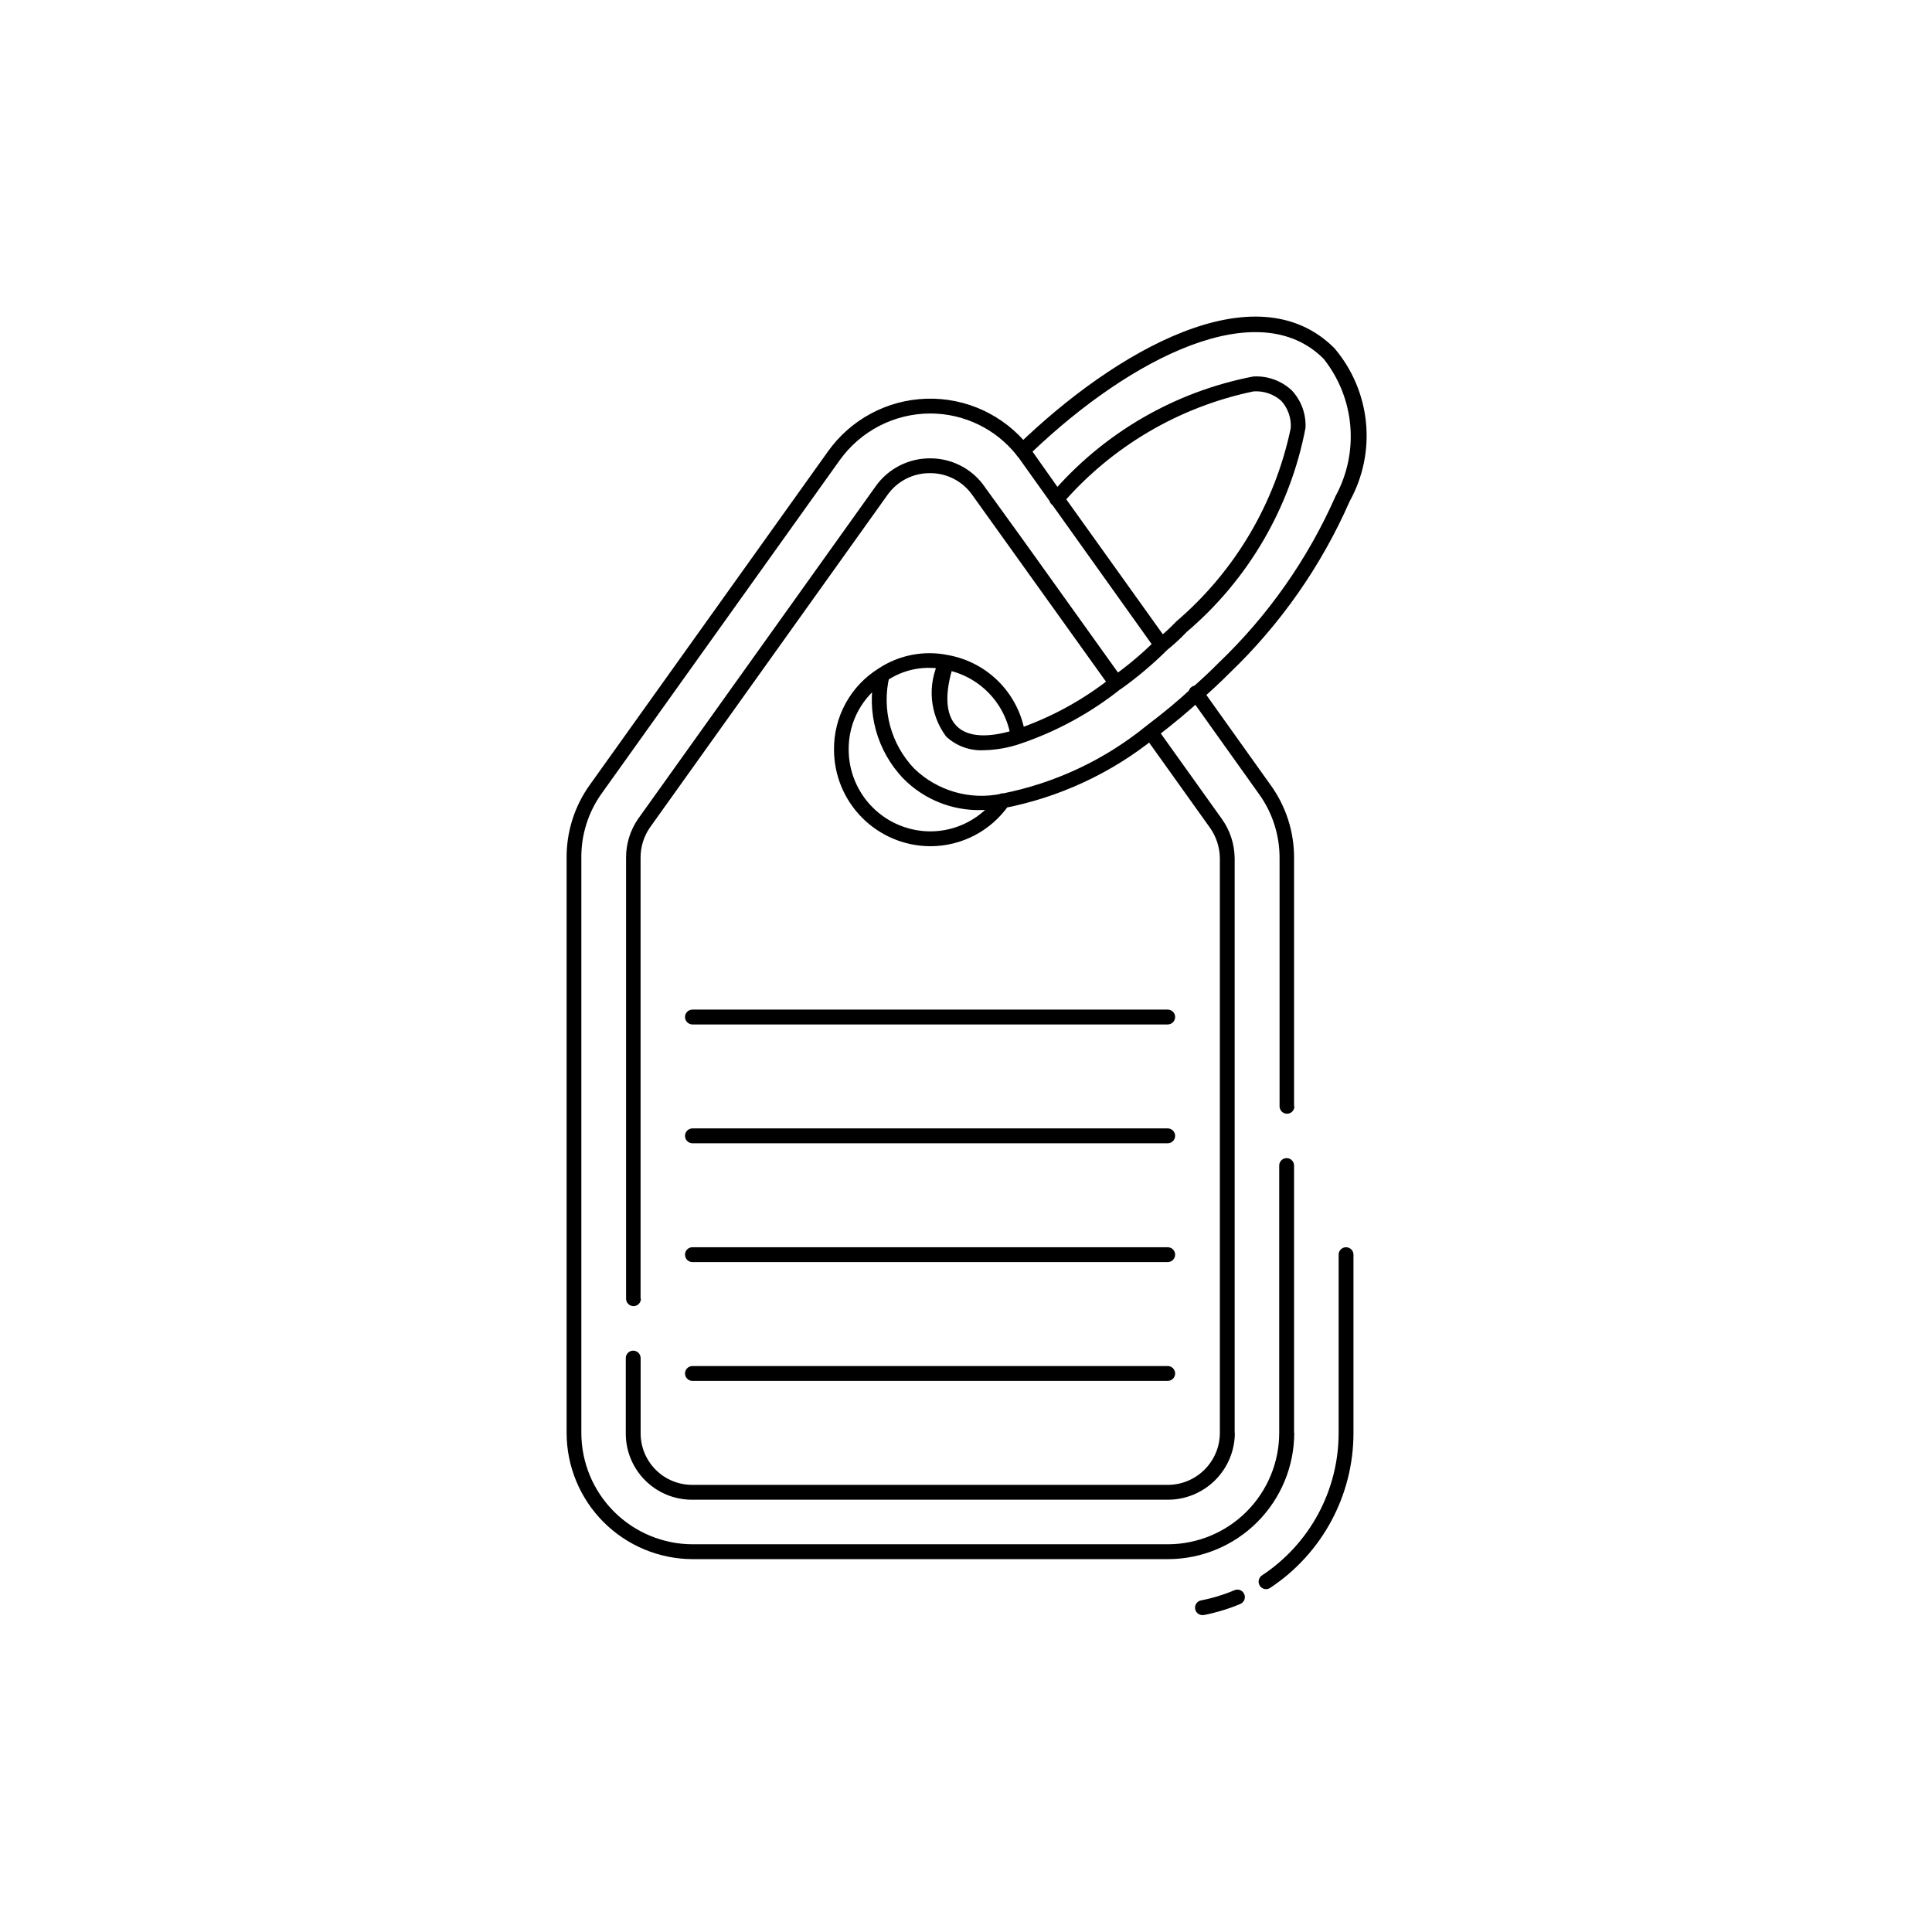 <?xml version="1.0" encoding="UTF-8"?>
<!-- Uploaded to: ICON Repo, www.iconrepo.com, Generator: ICON Repo Mixer Tools -->
<svg fill="#000000" width="800px" height="800px" version="1.1" viewBox="144 144 512 512" xmlns="http://www.w3.org/2000/svg">
 <path d="m462.71 572.02c-1.027 0.023-1.902-0.75-2.004-1.773-0.102-1.02 0.598-1.949 1.609-2.133 3.027-0.586 5.981-1.488 8.816-2.691 1.004-0.434 2.172 0.027 2.606 1.031 0.438 1.004-0.027 2.172-1.031 2.606-3.09 1.293-6.301 2.273-9.586 2.93zm17.934-7.242c13.77-9.113 22.051-24.531 22.039-41.047v-47.23c0-1.09-0.879-1.969-1.965-1.969-1.09 0-1.969 0.879-1.969 1.969v47.23c0.012 15.215-7.633 29.418-20.344 37.785-0.711 0.488-1.027 1.383-0.777 2.207 0.246 0.828 1 1.402 1.863 1.414 0.414 0 0.812-0.129 1.152-0.359zm6.297-41.043v-70.852c0-1.086-0.883-1.969-1.969-1.969s-1.969 0.883-1.969 1.969v70.848c-0.008 7.82-3.113 15.316-8.637 20.848-5.523 5.535-13.016 8.652-20.836 8.672h-125.95c-7.824-0.008-15.328-3.121-20.863-8.656-5.535-5.531-8.648-13.035-8.656-20.863v-152.25c-0.086-6.207 1.828-12.281 5.465-17.316l62.977-88.168c5.543-7.781 14.5-12.41 24.055-12.422 8.895 0.012 17.301 4.066 22.848 11.023 0.668 0.867 1.914 1.031 2.785 0.359 0.418-0.32 0.691-0.793 0.758-1.316 0.066-0.523-0.074-1.051-0.395-1.469-6.531-8.188-16.535-12.82-27.004-12.512-10.465 0.309-20.176 5.527-26.211 14.086l-62.977 88.168c-4.109 5.695-6.285 12.559-6.203 19.582v152.25c0.012 8.863 3.535 17.359 9.801 23.629 6.266 6.266 14.762 9.797 23.621 9.812h125.95c8.871-0.008 17.375-3.535 23.648-9.809 6.273-6.273 9.801-14.777 9.809-23.648zm0-86.594v-65.656c0.051-7.023-2.156-13.879-6.297-19.551l-17.965-25.191c-0.262-0.512-0.734-0.883-1.293-1.02-0.559-0.133-1.148-0.016-1.613 0.32-0.465 0.34-0.762 0.863-0.809 1.438-0.047 0.57 0.16 1.137 0.566 1.543l17.965 25.191c3.684 5.019 5.648 11.094 5.602 17.32v65.652c0 1.086 0.883 1.965 1.969 1.965 1.09 0 1.969-0.879 1.969-1.965zm-46.004-110.51c4.34-3.086 8.418-6.519 12.199-10.266 0.758-0.781 0.758-2.023 0-2.805-0.367-0.367-0.867-0.578-1.391-0.578-0.523 0-1.023 0.211-1.395 0.578-3.156 3.148-6.539 6.055-10.125 8.707l-25.234-35.375-9.445-13.066-0.004-0.004c-0.301-0.426-0.766-0.715-1.285-0.797-0.516-0.086-1.047 0.047-1.469 0.359-0.867 0.641-1.062 1.855-0.441 2.738l35.895 50.051h0.004c0.301 0.422 0.762 0.711 1.273 0.801h0.332c0.387-0.004 0.766-0.125 1.086-0.344zm30.262 197.1v-152.4l-0.004-0.004c-0.059-3.684-1.234-7.262-3.367-10.266l-17.32-24.246c-0.289-0.43-0.746-0.727-1.262-0.812-0.516-0.086-1.043 0.043-1.461 0.355-0.426 0.297-0.719 0.754-0.809 1.266-0.086 0.512 0.035 1.039 0.336 1.461l17.32 24.246c1.664 2.34 2.582 5.125 2.644 7.996v152.4c-0.02 7.602-6.176 13.758-13.777 13.777h-125.95c-3.664 0.031-7.188-1.406-9.777-4-2.59-2.59-4.031-6.113-3.996-9.777v-19.82c0-1.086-0.883-1.969-1.969-1.969-1.086 0-1.969 0.883-1.969 1.969v19.836c-0.047 4.715 1.809 9.254 5.148 12.582 3.34 3.332 7.879 5.176 12.594 5.113h125.95c4.695-0.008 9.195-1.875 12.516-5.195 3.32-3.32 5.188-7.82 5.199-12.516zm-157.44-35.582v-116.82c-0.02-2.856 0.84-5.644 2.453-7.996l62.977-88.168c2.578-3.648 6.777-5.805 11.242-5.777 4.445-0.035 8.621 2.106 11.195 5.731l36.559 51.043c0.633 0.871 1.852 1.074 2.738 0.457 0.426-0.301 0.711-0.754 0.797-1.27 0.086-0.512-0.035-1.035-0.34-1.457l-26.387-36.996-9.445-13.004-0.66-0.992h-0.004c-3.297-4.688-8.676-7.461-14.406-7.434-5.738-0.027-11.125 2.746-14.438 7.434l-62.977 88.168v-0.004c-2.07 3.023-3.168 6.602-3.148 10.266v116.84c0 1.09 0.883 1.969 1.969 1.969 1.086 0 1.969-0.879 1.969-1.969zm97.613-130.8v-0.004c0.609-0.895 0.395-2.113-0.488-2.738-0.426-0.312-0.957-0.438-1.477-0.344-0.516 0.094-0.973 0.391-1.266 0.832-3.992 5.773-10.562 9.223-17.586 9.227-5.738-0.012-11.238-2.293-15.297-6.352s-6.34-9.559-6.352-15.297c-0.086-7.391 3.691-14.285 9.969-18.188 4.547-3.133 10.195-4.231 15.586-3.019 4.422 0.812 8.477 2.988 11.602 6.223 3.121 3.231 5.16 7.356 5.828 11.801 0.273 0.941 1.195 1.539 2.168 1.398 0.969-0.137 1.688-0.969 1.688-1.949-0.727-5.258-3.098-10.152-6.773-13.984-3.676-3.828-8.469-6.402-13.695-7.348-6.383-1.32-13.031-0.039-18.465 3.559-7.414 4.621-11.883 12.77-11.793 21.508 0.004 6.773 2.695 13.273 7.481 18.066 4.789 4.797 11.281 7.5 18.055 7.516 8.309 0 16.086-4.078 20.816-10.91zm-1.355 0.82v-0.004c14.707-2.84 28.496-9.246 40.148-18.656 4.914-3.777 8.816-7.023 12.203-10.156 2.707-2.363 5.117-4.613 7.336-6.848 13.566-12.961 24.434-28.48 31.973-45.66 3.535-6.375 5.043-13.676 4.316-20.93-0.727-7.25-3.648-14.109-8.375-19.656-20.844-20.828-58.254 0.852-83.996 25.805-0.387 0.363-0.602 0.871-0.598 1.398-0.004 0.531 0.199 1.039 0.566 1.418 0.34 0.355 0.641 0.746 0.898 1.164l34.746 48.695v0.004c-2.812 2.695-5.793 5.207-8.926 7.523l-25.316-35.375-9.445-13.066-0.004-0.004c-0.301-0.426-0.766-0.715-1.285-0.797-0.516-0.086-1.047 0.047-1.469 0.359-0.867 0.641-1.062 1.855-0.441 2.738l35.895 50.051h0.004c0.301 0.422 0.762 0.711 1.273 0.801 0.52 0.07 1.047-0.055 1.48-0.344 4.34-3.086 8.418-6.519 12.203-10.266 0.676-0.684 0.762-1.754 0.203-2.535l-27.711-38.73-8.062-11.414c26.168-24.906 59.828-41.957 77.145-24.594h0.004c4.043 5.086 6.5 11.254 7.059 17.727 0.562 6.473-0.801 12.969-3.91 18.676-7.332 16.629-17.871 31.652-31.016 44.207-2.156 2.188-4.504 4.375-7.18 6.723-3.352 3.148-7.148 6.297-11.934 9.934-11.117 9.047-24.289 15.223-38.352 17.98-8.359 1.773-17.055-0.73-23.191-6.676-6.188-6.492-8.652-15.684-6.551-24.402 0.191-1.062-0.512-2.082-1.574-2.281-0.512-0.113-1.047-0.004-1.48 0.293-0.434 0.297-0.723 0.762-0.801 1.281-2.367 9.98 0.508 20.484 7.637 27.867 5.438 5.465 12.887 8.449 20.594 8.25 1.988-0.02 3.973-0.188 5.934-0.504zm4.375-17.066v-0.004c9.621-3.25 18.602-8.145 26.547-14.469 4.266-3.027 8.277-6.398 11.996-10.078 1.965-1.555 3.816-3.25 5.543-5.07 16.348-13.898 27.461-32.969 31.488-54.047 0.199-3.684-1.113-7.293-3.637-9.984-2.707-2.531-6.328-3.859-10.031-3.684h-0.125c-20.844 4.004-39.715 14.953-53.531 31.062-0.773 0.766-0.777 2.016-0.016 2.789 0.766 0.773 2.016 0.781 2.789 0.016 13.176-15.289 31.027-25.805 50.789-29.914h0.109c2.664-0.164 5.277 0.75 7.258 2.535 1.77 1.969 2.668 4.57 2.488 7.211-4.164 19.953-14.828 37.965-30.32 51.215-1.66 1.75-3.445 3.375-5.34 4.863-3.633 3.621-7.562 6.934-11.746 9.902-7.602 6.062-16.199 10.754-25.41 13.871-5.148 1.652-12.043 2.816-15.742-0.93-2.961-2.977-3.242-8.754-0.77-16.262h-0.004c0.332-1.039-0.238-2.148-1.273-2.488-1.035-0.312-2.129 0.242-2.488 1.262-1.617 3.211-2.309 6.809-1.996 10.387 0.309 3.582 1.613 7.008 3.758 9.891 2.699 2.523 6.309 3.836 10 3.637 3.289-0.066 6.551-0.645 9.664-1.715zm41.027 72.422 0.004-0.004c0-0.523-0.207-1.023-0.578-1.391-0.367-0.371-0.867-0.578-1.391-0.578h-125.95c-1.086 0-1.969 0.883-1.969 1.969 0 1.086 0.883 1.969 1.969 1.969h125.95c1.086 0 1.969-0.883 1.969-1.969zm0 31.488 0.004-0.004c0-0.523-0.207-1.023-0.578-1.391-0.367-0.371-0.867-0.578-1.391-0.578h-125.95c-1.086 0-1.969 0.883-1.969 1.969 0 1.086 0.883 1.969 1.969 1.969h125.95c1.086 0 1.969-0.883 1.969-1.969zm0 31.488 0.004-0.004c0-0.523-0.207-1.023-0.578-1.395-0.367-0.367-0.867-0.574-1.391-0.574h-125.95c-1.086 0-1.969 0.879-1.969 1.969 0 1.086 0.883 1.969 1.969 1.969h125.95c1.086 0 1.969-0.883 1.969-1.969zm0 31.488 0.004-0.004c0-0.523-0.207-1.023-0.578-1.395-0.367-0.367-0.867-0.574-1.391-0.574h-125.95c-1.086 0-1.969 0.879-1.969 1.969 0 1.086 0.883 1.965 1.969 1.965h125.95c1.086 0 1.969-0.879 1.969-1.965z"/>
</svg>
